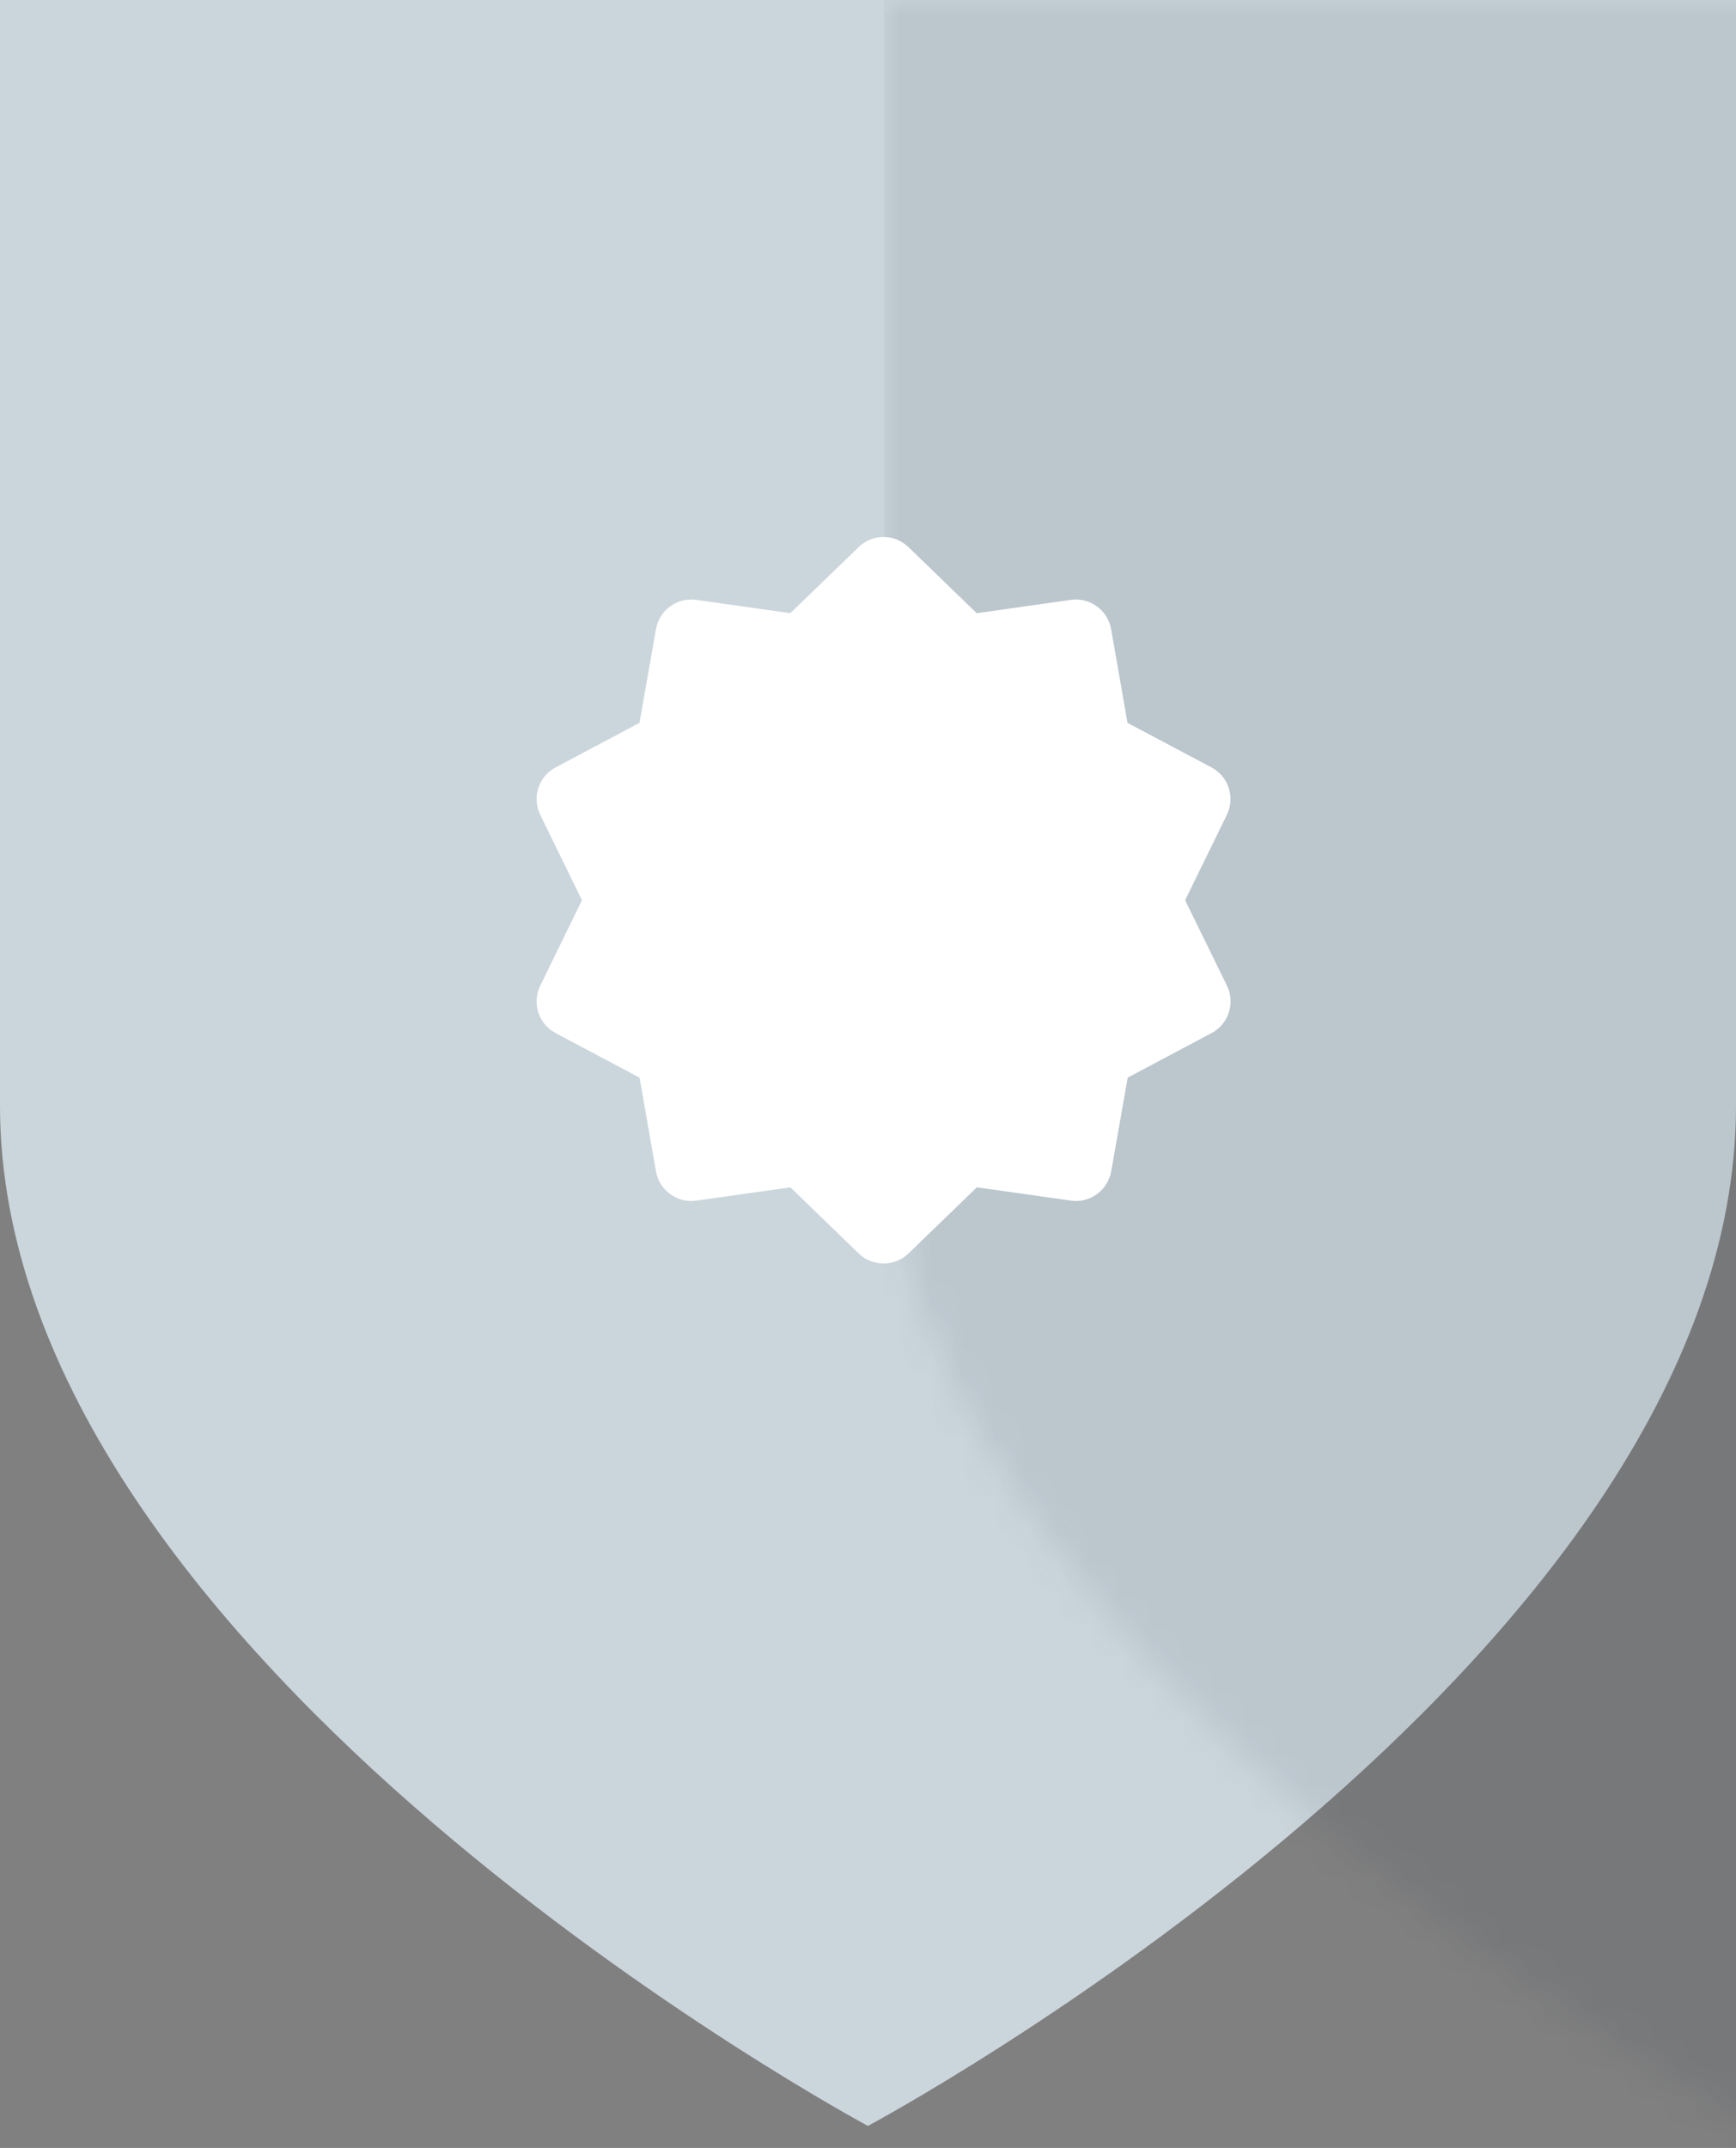 <?xml version="1.0" encoding="UTF-8"?>
<svg width="55px" height="68px" viewBox="0 0 55 68" version="1.1" xmlns="http://www.w3.org/2000/svg" xmlns:xlink="http://www.w3.org/1999/xlink">
    <rect x="0" y="0" width="55" height="68" fill="#808080" stroke="none"/>
    <!-- Generator: Sketch 51.1 (57501) - http://www.bohemiancoding.com/sketch -->
    <title>Group 15</title>
    <desc>Created with Sketch.</desc>
    <defs>
        <path d="M27.497,71.303 C27.497,71.303 0,56.574 0,39.002 C0,21.431 0,4 0,4 L55,4 C55,4 55,21.384 55,39.002 C55,56.621 27.497,71.303 27.497,71.303 Z" id="path-1"></path>
    </defs>
    <g id="Page-1" stroke="none" stroke-width="1" fill="none" fill-rule="evenodd">
        <g id="Membership" transform="translate(-323, -348)">
            <g id="Group-10" transform="translate(116, 344)">
                <g id="Group-3-Copy-3" transform="translate(160, 0)">
                    <g id="Group-15" transform="translate(47, 0)">
                        <g id="Group-8">
                            <mask id="mask-2" fill="white">
                                <use xlink:href="#path-1"></use>
                            </mask>
                            <use id="Path" fill="#CBD6DC" xlink:href="#path-1"></use>
                            <rect id="Rectangle-4" fill-opacity="0.1" fill="#28354E" mask="url(#mask-2)" x="28" y="0" width="35" height="73"></rect>
                        </g>
                        <path d="M27.993,21 C27.708,21 27.424,21.107 27.204,21.32 L25.039,23.412 L22.06,22.991 C21.453,22.904 20.889,23.316 20.782,23.92 L20.26,26.885 L17.604,28.294 C17.062,28.582 16.847,29.246 17.116,29.797 L18.438,32.5 L17.116,35.204 C16.847,35.755 17.062,36.419 17.604,36.706 L20.263,38.116 L20.782,41.081 C20.889,41.685 21.453,42.097 22.06,42.01 L25.042,41.589 L27.204,43.681 C27.644,44.106 28.345,44.106 28.784,43.681 L30.949,41.589 L33.928,42.01 C34.535,42.097 35.099,41.685 35.206,41.081 L35.728,38.116 L38.384,36.706 C38.926,36.419 39.141,35.755 38.873,35.204 L37.547,32.5 L38.87,29.797 C39.139,29.246 38.923,28.582 38.381,28.294 L35.722,26.885 L35.203,23.92 C35.097,23.316 34.532,22.904 33.925,22.991 L30.944,23.412 L28.782,21.32 C28.562,21.107 28.277,21 27.993,21 Z" id="Shape" fill="#FFFFFF" fill-rule="nonzero"></path>
                    </g>
                </g>
            </g>
        </g>
    </g>
</svg>